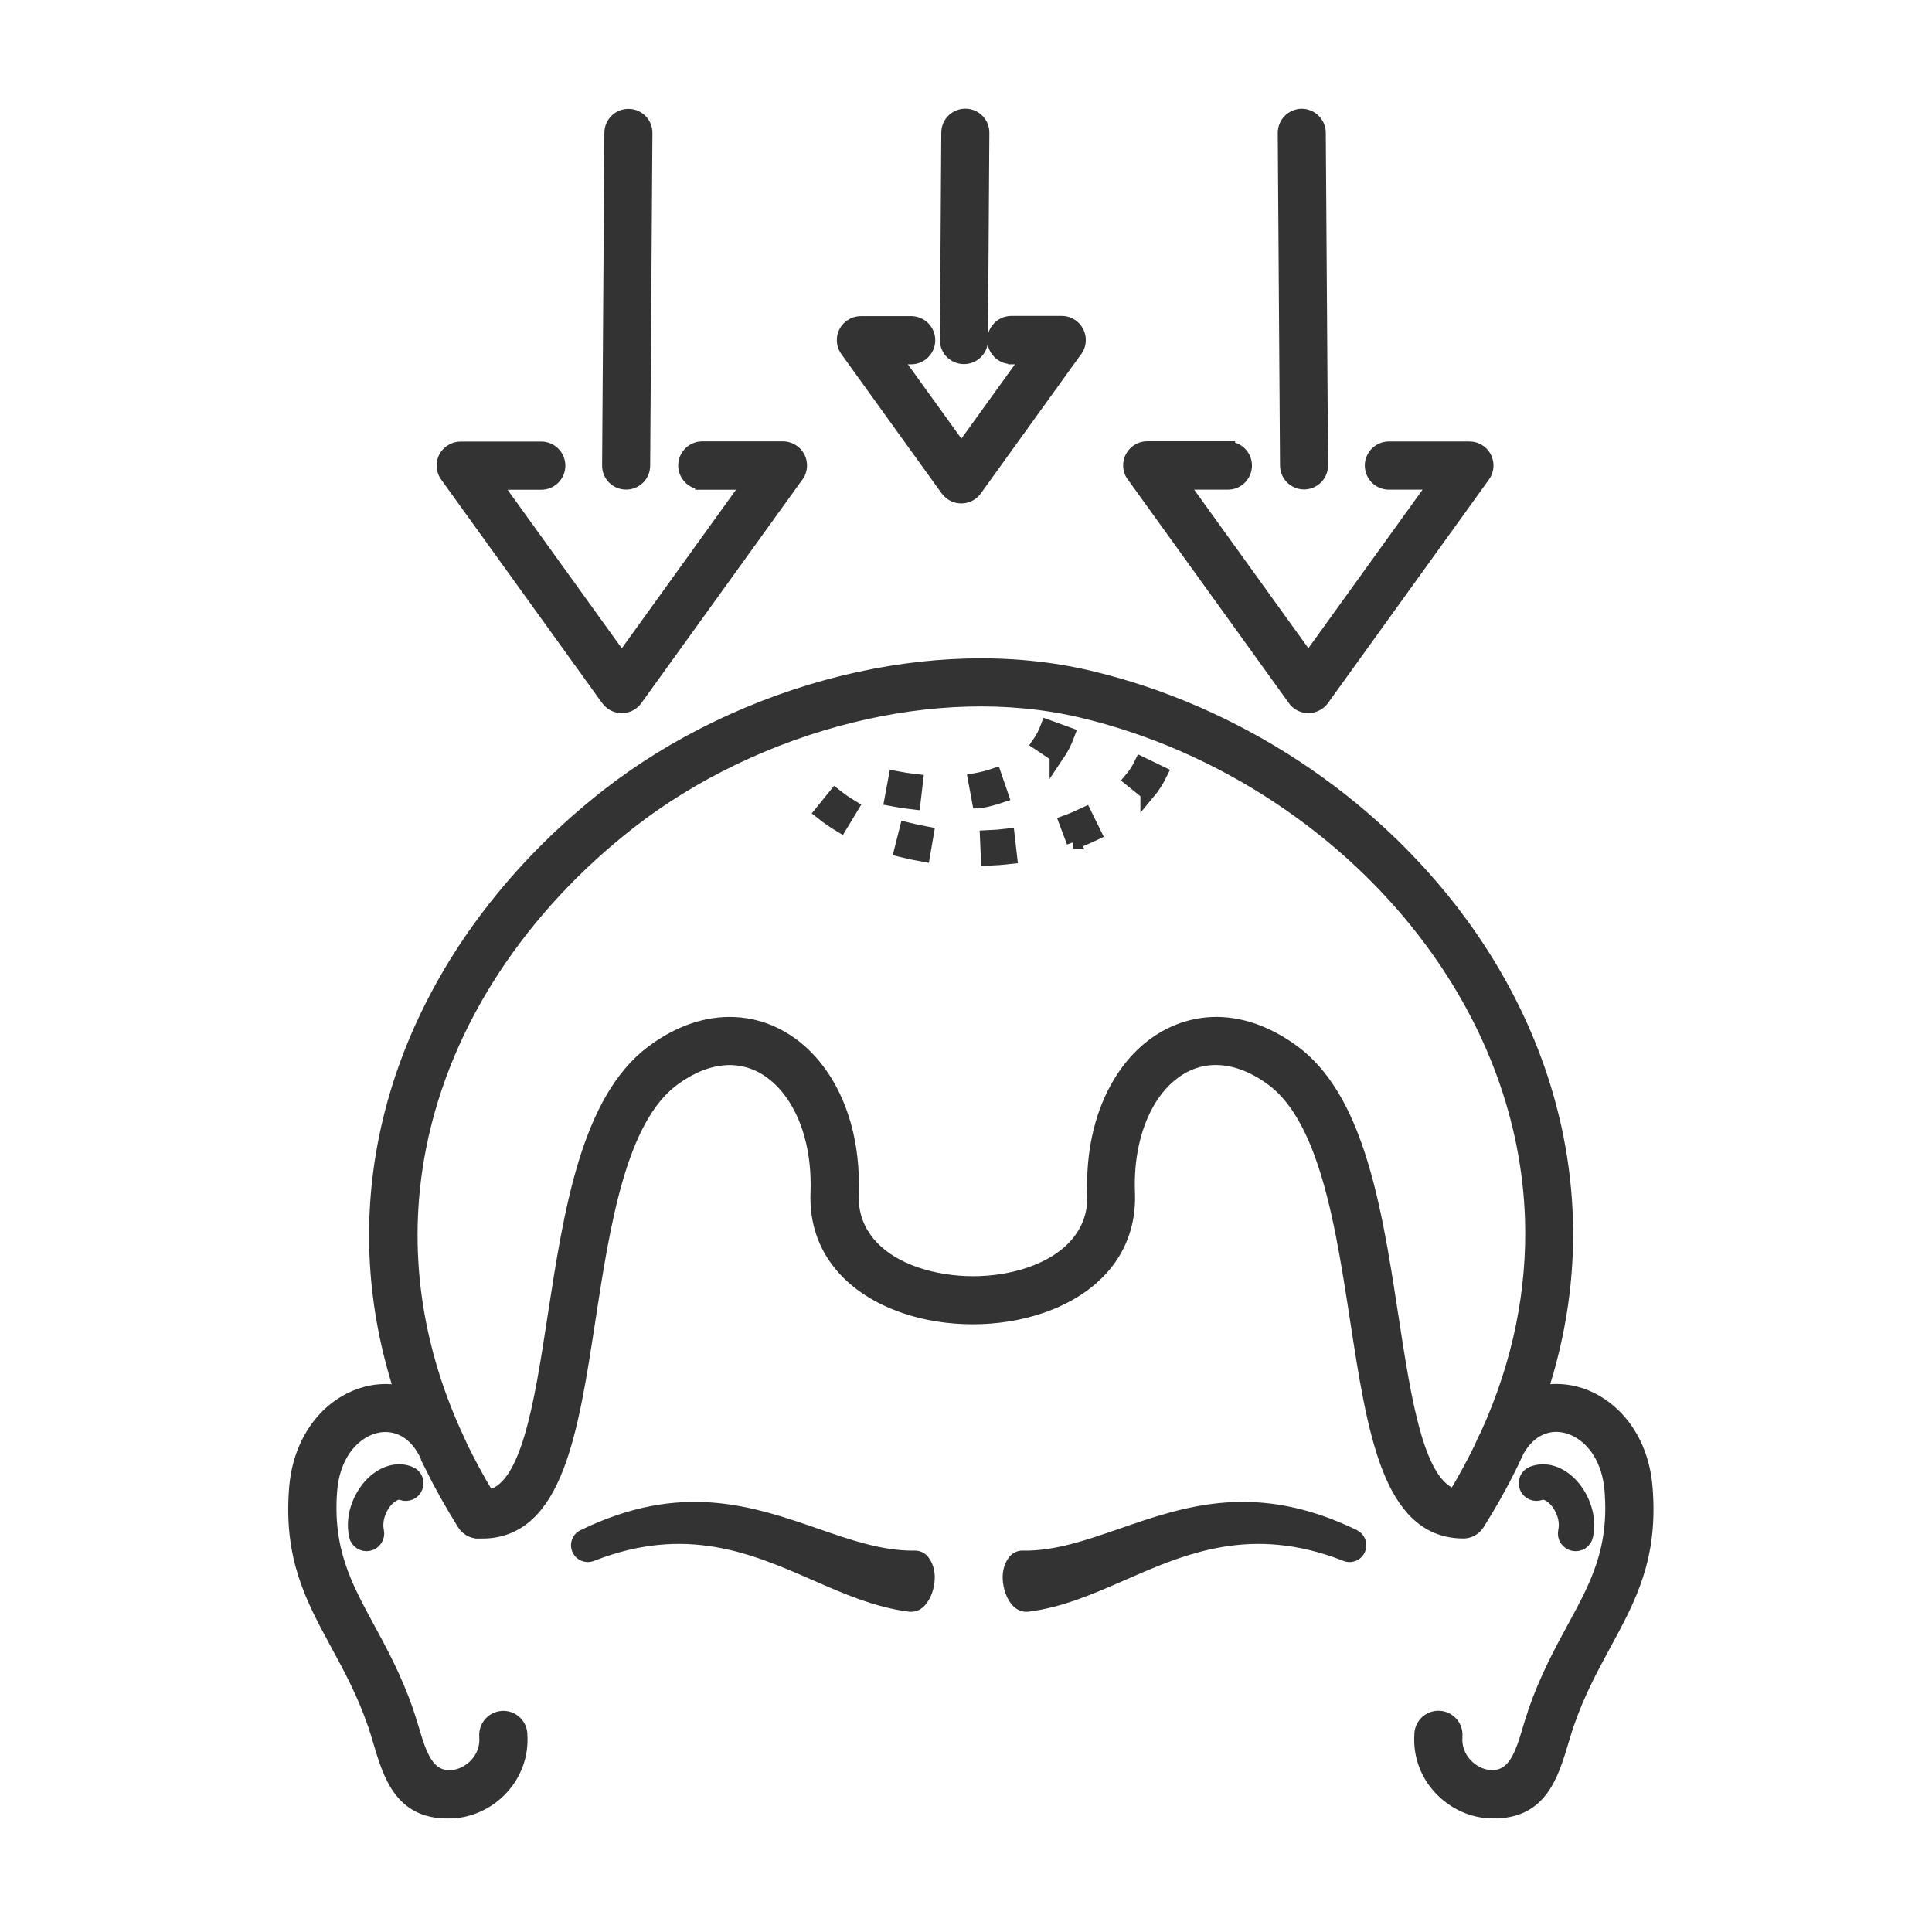 <svg width="80" height="80" viewBox="0 0 80 80" fill="none" xmlns="http://www.w3.org/2000/svg">
<mask id="path-1-outside-1_1019_23666" maskUnits="userSpaceOnUse" x="11.235" y="3.8" width="58" height="72" fill="black">
<rect fill="white" x="11.235" y="3.8" width="58" height="72"/>
<path d="M63.776 61.82C63.551 61.906 63.302 61.795 63.216 61.571C63.13 61.346 63.24 61.098 63.465 61.012C63.69 60.926 63.923 60.914 64.152 60.959C64.459 61.024 64.753 61.196 64.998 61.444C65.227 61.673 65.423 61.975 65.55 62.306C65.705 62.701 65.763 63.15 65.668 63.587C65.619 63.824 65.391 63.971 65.153 63.922C64.916 63.873 64.769 63.644 64.818 63.407C64.876 63.138 64.839 62.861 64.741 62.612C64.659 62.399 64.532 62.203 64.385 62.057C64.254 61.926 64.111 61.836 63.972 61.808C63.903 61.795 63.833 61.795 63.772 61.82L63.776 61.82ZM53.209 5.501C53.209 5.117 53.519 4.807 53.899 4.803C54.284 4.803 54.594 5.113 54.598 5.493L54.692 19.27C54.692 19.654 54.382 19.964 54.002 19.968C53.617 19.968 53.307 19.658 53.303 19.278L53.209 5.501ZM50.842 18.581C51.226 18.581 51.541 18.891 51.541 19.278C51.541 19.662 51.23 19.976 50.842 19.976H48.863L54.177 27.354L59.492 19.976H57.513C57.129 19.976 56.814 19.666 56.814 19.278C56.814 18.895 57.125 18.581 57.513 18.581H60.849C60.992 18.581 61.131 18.621 61.253 18.711C61.564 18.936 61.633 19.368 61.413 19.678L54.75 28.93C54.705 28.995 54.652 29.052 54.582 29.097C54.271 29.321 53.834 29.252 53.613 28.938L46.975 19.723C46.868 19.601 46.807 19.442 46.807 19.27C46.807 18.887 47.118 18.572 47.506 18.572H50.842L50.842 18.581ZM25.326 5.498C25.326 5.114 25.64 4.804 26.025 4.808C26.409 4.808 26.72 5.122 26.715 5.506L26.622 19.283C26.622 19.667 26.307 19.977 25.922 19.973C25.538 19.973 25.227 19.659 25.232 19.275L25.326 5.498ZM29.082 19.972C28.698 19.972 28.383 19.662 28.383 19.274C28.383 18.891 28.694 18.576 29.082 18.576H32.418C32.802 18.576 33.117 18.887 33.117 19.274C33.117 19.45 33.056 19.605 32.949 19.727L26.311 28.942C26.086 29.252 25.652 29.321 25.342 29.101C25.276 29.052 25.219 28.995 25.174 28.933L18.511 19.682C18.286 19.372 18.356 18.935 18.671 18.715C18.793 18.625 18.936 18.584 19.075 18.584H22.411C22.795 18.584 23.11 18.895 23.11 19.282C23.11 19.666 22.799 19.98 22.411 19.98H20.433L25.747 27.358L31.061 19.98H29.082L29.082 19.972ZM39.277 5.49C39.277 5.106 39.592 4.796 39.976 4.8C40.361 4.8 40.671 5.114 40.667 5.498L40.61 14.088C40.61 14.471 40.295 14.782 39.911 14.777C39.527 14.777 39.216 14.463 39.22 14.08L39.277 5.49ZM41.881 14.777C41.497 14.777 41.182 14.467 41.182 14.08C41.182 13.696 41.493 13.382 41.881 13.382H43.962C44.346 13.382 44.661 13.692 44.661 14.08C44.661 14.255 44.599 14.41 44.493 14.533L40.369 20.258C40.144 20.568 39.711 20.637 39.4 20.417C39.334 20.368 39.277 20.311 39.232 20.25L35.083 14.488C34.858 14.178 34.928 13.741 35.243 13.521C35.365 13.431 35.508 13.39 35.647 13.39H37.728C38.112 13.39 38.427 13.7 38.427 14.088C38.427 14.471 38.116 14.786 37.728 14.786H37.005L39.809 18.675L42.613 14.786H41.889L41.881 14.777ZM43.761 31.272C43.946 30.999 44.093 30.713 44.207 30.403L43.386 30.105C43.295 30.346 43.185 30.57 43.038 30.782L43.761 31.268V31.272ZM36.927 33.084C37.221 33.141 37.52 33.186 37.818 33.219L37.92 32.353C37.642 32.321 37.364 32.28 37.086 32.227L36.927 33.084ZM40.553 33.174C40.859 33.117 41.162 33.043 41.456 32.941L41.174 32.117C40.916 32.203 40.659 32.268 40.389 32.317L40.548 33.174H40.553ZM47.522 32.831C47.727 32.586 47.907 32.3 48.046 32.015L47.261 31.635C47.15 31.864 47.007 32.088 46.844 32.28L47.522 32.827V32.831ZM34.036 33.635C34.278 33.827 34.535 34.006 34.801 34.165L35.251 33.419C35.017 33.28 34.797 33.125 34.584 32.957L34.036 33.635ZM37.331 35.194C37.626 35.267 37.92 35.328 38.218 35.381L38.365 34.525C38.092 34.475 37.818 34.418 37.544 34.349L37.331 35.194ZM40.916 35.549C41.219 35.536 41.517 35.512 41.816 35.479L41.717 34.614C41.439 34.647 41.157 34.667 40.879 34.679L40.916 35.549ZM44.46 34.867C44.746 34.761 45.029 34.643 45.302 34.512L44.918 33.729C44.669 33.847 44.415 33.957 44.158 34.051L44.464 34.867H44.46ZM16.958 61.013C17.183 61.098 17.293 61.347 17.207 61.572C17.121 61.796 16.872 61.906 16.647 61.821C16.586 61.796 16.516 61.796 16.447 61.808C16.312 61.837 16.169 61.927 16.034 62.057C15.887 62.204 15.76 62.396 15.678 62.612C15.584 62.861 15.543 63.143 15.601 63.408C15.65 63.645 15.499 63.873 15.266 63.922C15.028 63.971 14.8 63.82 14.751 63.588C14.656 63.147 14.714 62.702 14.869 62.306C14.996 61.976 15.192 61.678 15.421 61.445C15.67 61.2 15.96 61.025 16.267 60.96C16.492 60.911 16.729 60.923 16.954 61.013L16.958 61.013ZM17.857 60.609C17.829 60.568 17.804 60.519 17.784 60.47C17.771 60.441 17.759 60.413 17.747 60.384C17.71 60.307 17.673 60.229 17.637 60.152C17.371 59.637 17.015 59.303 16.627 59.136C16.316 59.001 15.977 58.964 15.65 59.025C15.306 59.087 14.967 59.254 14.669 59.511C14.137 59.968 13.745 60.715 13.663 61.702C13.463 64.183 14.276 65.681 15.213 67.407C15.76 68.415 16.349 69.497 16.831 70.892C16.839 70.913 16.843 70.929 16.848 70.949C16.929 71.19 16.995 71.406 17.06 71.623C17.359 72.623 17.665 73.667 18.707 73.594H18.728C19.108 73.561 19.476 73.369 19.746 73.071C20.016 72.773 20.179 72.37 20.146 71.921V71.908V71.896C20.114 71.513 20.4 71.178 20.784 71.145C21.168 71.113 21.504 71.398 21.536 71.782V71.81V71.823C21.598 72.684 21.287 73.443 20.78 74.006C20.277 74.565 19.57 74.924 18.838 74.989H18.802C16.647 75.144 16.173 73.549 15.723 72.023C15.658 71.802 15.593 71.582 15.531 71.406C15.523 71.39 15.519 71.37 15.511 71.353C15.069 70.072 14.509 69.044 13.986 68.081C12.944 66.159 12.036 64.49 12.273 61.6C12.388 60.221 12.972 59.152 13.757 58.466C14.244 58.046 14.812 57.773 15.396 57.662C15.813 57.585 16.243 57.593 16.655 57.687C15.466 54.096 15.311 50.558 15.969 47.227C17.077 41.62 20.49 36.622 25.162 32.961C27.909 30.811 31.331 29.154 34.916 28.272C38.304 27.44 41.844 27.293 45.111 28.068C48.144 28.786 51.046 30.068 53.65 31.782C56.262 33.504 58.572 35.667 60.407 38.148C63.044 41.715 64.687 45.942 64.83 50.472C64.904 52.819 64.569 55.238 63.759 57.683C64.168 57.589 64.593 57.585 65.006 57.658C65.591 57.764 66.159 58.038 66.645 58.462C67.434 59.144 68.019 60.213 68.129 61.596C68.366 64.486 67.459 66.155 66.416 68.077C65.893 69.04 65.333 70.068 64.892 71.349C64.883 71.37 64.879 71.386 64.871 71.402C64.81 71.578 64.749 71.798 64.679 72.019C64.225 73.545 63.755 75.141 61.601 74.985C61.556 74.981 61.584 74.985 61.564 74.985C60.832 74.924 60.129 74.561 59.622 74.002C59.115 73.443 58.805 72.68 58.866 71.819C58.87 71.778 58.866 71.794 58.866 71.778C58.899 71.394 59.234 71.109 59.618 71.141C60.002 71.174 60.289 71.508 60.256 71.892C60.252 71.929 60.256 71.896 60.256 71.917C60.223 72.37 60.387 72.769 60.657 73.067C60.926 73.365 61.298 73.561 61.674 73.59C61.711 73.594 61.666 73.59 61.695 73.59C62.733 73.663 63.044 72.618 63.342 71.619C63.408 71.403 63.469 71.186 63.555 70.945C63.559 70.925 63.567 70.909 63.571 70.888C64.053 69.497 64.642 68.415 65.19 67.403C66.13 65.677 66.944 64.175 66.739 61.698C66.657 60.711 66.265 59.964 65.734 59.507C65.435 59.25 65.096 59.083 64.753 59.021C64.421 58.96 64.086 58.993 63.776 59.132C63.412 59.291 63.077 59.593 62.819 60.058C62.754 60.201 62.684 60.348 62.615 60.49C62.606 60.511 62.594 60.531 62.586 60.552C62.177 61.396 61.707 62.237 61.176 63.082C61.033 63.306 60.783 63.425 60.534 63.404C57.542 63.351 56.908 59.23 56.205 54.667C55.845 52.329 55.469 49.86 54.762 47.885C54.513 47.179 54.218 46.538 53.871 45.987C53.54 45.461 53.156 45.016 52.71 44.685C52.497 44.526 52.285 44.388 52.076 44.277C51.23 43.816 50.417 43.706 49.689 43.873C48.966 44.045 48.32 44.502 47.813 45.179C47.682 45.355 47.563 45.538 47.457 45.738C47.191 46.224 46.987 46.783 46.856 47.407C46.725 48.02 46.668 48.685 46.697 49.399C46.787 51.806 45.201 53.365 43.1 54.084C42.221 54.386 41.244 54.536 40.279 54.536C39.31 54.536 38.337 54.386 37.459 54.084C35.357 53.361 33.771 51.802 33.861 49.399C33.927 47.652 33.489 46.183 32.741 45.183C32.422 44.755 32.046 44.416 31.633 44.179C31.229 43.951 30.787 43.82 30.321 43.804C29.557 43.775 28.711 44.049 27.848 44.689C25.633 46.338 24.962 50.692 24.353 54.671C23.65 59.262 23.012 63.404 19.971 63.408V63.392C19.689 63.457 19.386 63.343 19.227 63.086C18.708 62.261 18.25 61.437 17.845 60.613L17.857 60.609ZM18.892 59.539C18.936 59.629 18.981 59.723 19.022 59.821C19.37 60.547 19.762 61.274 20.204 62C21.867 61.719 22.399 58.27 22.983 54.463C23.637 50.215 24.353 45.567 27.03 43.571C28.158 42.73 29.307 42.371 30.378 42.412C31.077 42.437 31.735 42.633 32.328 42.971C32.913 43.302 33.432 43.771 33.869 44.355C34.797 45.595 35.337 47.37 35.259 49.447C35.198 51.125 36.367 52.235 37.92 52.765C38.652 53.014 39.469 53.145 40.291 53.145C41.113 53.145 41.926 53.018 42.662 52.765C44.211 52.235 45.384 51.125 45.323 49.447C45.29 48.619 45.36 47.84 45.511 47.125C45.67 46.366 45.924 45.677 46.255 45.077C46.398 44.816 46.553 44.579 46.717 44.355C47.42 43.412 48.344 42.771 49.395 42.522C50.441 42.273 51.594 42.424 52.759 43.061C53.029 43.208 53.294 43.379 53.556 43.571C54.148 44.012 54.643 44.579 55.064 45.248C55.473 45.893 55.808 46.628 56.09 47.423C56.842 49.529 57.231 52.059 57.599 54.463C58.167 58.164 58.682 61.527 60.243 61.967C60.652 61.29 61.02 60.617 61.347 59.943C61.421 59.756 61.502 59.584 61.592 59.421C62.97 56.393 63.534 53.386 63.448 50.508C63.317 46.281 61.772 42.322 59.295 38.968C57.562 36.621 55.371 34.573 52.893 32.941C50.428 31.316 47.673 30.104 44.8 29.423C41.754 28.701 38.439 28.839 35.259 29.623C31.862 30.459 28.628 32.022 26.033 34.055C21.614 37.515 18.388 42.228 17.35 47.492C16.598 51.296 16.986 55.401 18.895 59.539L18.892 59.539Z"/>
</mask>
<path d="M63.776 61.82C63.551 61.906 63.302 61.795 63.216 61.571C63.13 61.346 63.24 61.098 63.465 61.012C63.69 60.926 63.923 60.914 64.152 60.959C64.459 61.024 64.753 61.196 64.998 61.444C65.227 61.673 65.423 61.975 65.55 62.306C65.705 62.701 65.763 63.15 65.668 63.587C65.619 63.824 65.391 63.971 65.153 63.922C64.916 63.873 64.769 63.644 64.818 63.407C64.876 63.138 64.839 62.861 64.741 62.612C64.659 62.399 64.532 62.203 64.385 62.057C64.254 61.926 64.111 61.836 63.972 61.808C63.903 61.795 63.833 61.795 63.772 61.82L63.776 61.82ZM53.209 5.501C53.209 5.117 53.519 4.807 53.899 4.803C54.284 4.803 54.594 5.113 54.598 5.493L54.692 19.27C54.692 19.654 54.382 19.964 54.002 19.968C53.617 19.968 53.307 19.658 53.303 19.278L53.209 5.501ZM50.842 18.581C51.226 18.581 51.541 18.891 51.541 19.278C51.541 19.662 51.23 19.976 50.842 19.976H48.863L54.177 27.354L59.492 19.976H57.513C57.129 19.976 56.814 19.666 56.814 19.278C56.814 18.895 57.125 18.581 57.513 18.581H60.849C60.992 18.581 61.131 18.621 61.253 18.711C61.564 18.936 61.633 19.368 61.413 19.678L54.75 28.93C54.705 28.995 54.652 29.052 54.582 29.097C54.271 29.321 53.834 29.252 53.613 28.938L46.975 19.723C46.868 19.601 46.807 19.442 46.807 19.27C46.807 18.887 47.118 18.572 47.506 18.572H50.842L50.842 18.581ZM25.326 5.498C25.326 5.114 25.64 4.804 26.025 4.808C26.409 4.808 26.72 5.122 26.715 5.506L26.622 19.283C26.622 19.667 26.307 19.977 25.922 19.973C25.538 19.973 25.227 19.659 25.232 19.275L25.326 5.498ZM29.082 19.972C28.698 19.972 28.383 19.662 28.383 19.274C28.383 18.891 28.694 18.576 29.082 18.576H32.418C32.802 18.576 33.117 18.887 33.117 19.274C33.117 19.45 33.056 19.605 32.949 19.727L26.311 28.942C26.086 29.252 25.652 29.321 25.342 29.101C25.276 29.052 25.219 28.995 25.174 28.933L18.511 19.682C18.286 19.372 18.356 18.935 18.671 18.715C18.793 18.625 18.936 18.584 19.075 18.584H22.411C22.795 18.584 23.11 18.895 23.11 19.282C23.11 19.666 22.799 19.98 22.411 19.98H20.433L25.747 27.358L31.061 19.98H29.082L29.082 19.972ZM39.277 5.49C39.277 5.106 39.592 4.796 39.976 4.8C40.361 4.8 40.671 5.114 40.667 5.498L40.61 14.088C40.61 14.471 40.295 14.782 39.911 14.777C39.527 14.777 39.216 14.463 39.22 14.08L39.277 5.49ZM41.881 14.777C41.497 14.777 41.182 14.467 41.182 14.08C41.182 13.696 41.493 13.382 41.881 13.382H43.962C44.346 13.382 44.661 13.692 44.661 14.08C44.661 14.255 44.599 14.41 44.493 14.533L40.369 20.258C40.144 20.568 39.711 20.637 39.4 20.417C39.334 20.368 39.277 20.311 39.232 20.25L35.083 14.488C34.858 14.178 34.928 13.741 35.243 13.521C35.365 13.431 35.508 13.39 35.647 13.39H37.728C38.112 13.39 38.427 13.7 38.427 14.088C38.427 14.471 38.116 14.786 37.728 14.786H37.005L39.809 18.675L42.613 14.786H41.889L41.881 14.777ZM43.761 31.272C43.946 30.999 44.093 30.713 44.207 30.403L43.386 30.105C43.295 30.346 43.185 30.57 43.038 30.782L43.761 31.268V31.272ZM36.927 33.084C37.221 33.141 37.52 33.186 37.818 33.219L37.92 32.353C37.642 32.321 37.364 32.28 37.086 32.227L36.927 33.084ZM40.553 33.174C40.859 33.117 41.162 33.043 41.456 32.941L41.174 32.117C40.916 32.203 40.659 32.268 40.389 32.317L40.548 33.174H40.553ZM47.522 32.831C47.727 32.586 47.907 32.3 48.046 32.015L47.261 31.635C47.15 31.864 47.007 32.088 46.844 32.28L47.522 32.827V32.831ZM34.036 33.635C34.278 33.827 34.535 34.006 34.801 34.165L35.251 33.419C35.017 33.28 34.797 33.125 34.584 32.957L34.036 33.635ZM37.331 35.194C37.626 35.267 37.92 35.328 38.218 35.381L38.365 34.525C38.092 34.475 37.818 34.418 37.544 34.349L37.331 35.194ZM40.916 35.549C41.219 35.536 41.517 35.512 41.816 35.479L41.717 34.614C41.439 34.647 41.157 34.667 40.879 34.679L40.916 35.549ZM44.46 34.867C44.746 34.761 45.029 34.643 45.302 34.512L44.918 33.729C44.669 33.847 44.415 33.957 44.158 34.051L44.464 34.867H44.46ZM16.958 61.013C17.183 61.098 17.293 61.347 17.207 61.572C17.121 61.796 16.872 61.906 16.647 61.821C16.586 61.796 16.516 61.796 16.447 61.808C16.312 61.837 16.169 61.927 16.034 62.057C15.887 62.204 15.76 62.396 15.678 62.612C15.584 62.861 15.543 63.143 15.601 63.408C15.65 63.645 15.499 63.873 15.266 63.922C15.028 63.971 14.8 63.82 14.751 63.588C14.656 63.147 14.714 62.702 14.869 62.306C14.996 61.976 15.192 61.678 15.421 61.445C15.67 61.2 15.96 61.025 16.267 60.96C16.492 60.911 16.729 60.923 16.954 61.013L16.958 61.013ZM17.857 60.609C17.829 60.568 17.804 60.519 17.784 60.47C17.771 60.441 17.759 60.413 17.747 60.384C17.71 60.307 17.673 60.229 17.637 60.152C17.371 59.637 17.015 59.303 16.627 59.136C16.316 59.001 15.977 58.964 15.65 59.025C15.306 59.087 14.967 59.254 14.669 59.511C14.137 59.968 13.745 60.715 13.663 61.702C13.463 64.183 14.276 65.681 15.213 67.407C15.76 68.415 16.349 69.497 16.831 70.892C16.839 70.913 16.843 70.929 16.848 70.949C16.929 71.19 16.995 71.406 17.06 71.623C17.359 72.623 17.665 73.667 18.707 73.594H18.728C19.108 73.561 19.476 73.369 19.746 73.071C20.016 72.773 20.179 72.37 20.146 71.921V71.908V71.896C20.114 71.513 20.4 71.178 20.784 71.145C21.168 71.113 21.504 71.398 21.536 71.782V71.81V71.823C21.598 72.684 21.287 73.443 20.78 74.006C20.277 74.565 19.57 74.924 18.838 74.989H18.802C16.647 75.144 16.173 73.549 15.723 72.023C15.658 71.802 15.593 71.582 15.531 71.406C15.523 71.39 15.519 71.37 15.511 71.353C15.069 70.072 14.509 69.044 13.986 68.081C12.944 66.159 12.036 64.49 12.273 61.6C12.388 60.221 12.972 59.152 13.757 58.466C14.244 58.046 14.812 57.773 15.396 57.662C15.813 57.585 16.243 57.593 16.655 57.687C15.466 54.096 15.311 50.558 15.969 47.227C17.077 41.62 20.49 36.622 25.162 32.961C27.909 30.811 31.331 29.154 34.916 28.272C38.304 27.44 41.844 27.293 45.111 28.068C48.144 28.786 51.046 30.068 53.65 31.782C56.262 33.504 58.572 35.667 60.407 38.148C63.044 41.715 64.687 45.942 64.83 50.472C64.904 52.819 64.569 55.238 63.759 57.683C64.168 57.589 64.593 57.585 65.006 57.658C65.591 57.764 66.159 58.038 66.645 58.462C67.434 59.144 68.019 60.213 68.129 61.596C68.366 64.486 67.459 66.155 66.416 68.077C65.893 69.04 65.333 70.068 64.892 71.349C64.883 71.37 64.879 71.386 64.871 71.402C64.81 71.578 64.749 71.798 64.679 72.019C64.225 73.545 63.755 75.141 61.601 74.985C61.556 74.981 61.584 74.985 61.564 74.985C60.832 74.924 60.129 74.561 59.622 74.002C59.115 73.443 58.805 72.68 58.866 71.819C58.87 71.778 58.866 71.794 58.866 71.778C58.899 71.394 59.234 71.109 59.618 71.141C60.002 71.174 60.289 71.508 60.256 71.892C60.252 71.929 60.256 71.896 60.256 71.917C60.223 72.37 60.387 72.769 60.657 73.067C60.926 73.365 61.298 73.561 61.674 73.59C61.711 73.594 61.666 73.59 61.695 73.59C62.733 73.663 63.044 72.618 63.342 71.619C63.408 71.403 63.469 71.186 63.555 70.945C63.559 70.925 63.567 70.909 63.571 70.888C64.053 69.497 64.642 68.415 65.19 67.403C66.13 65.677 66.944 64.175 66.739 61.698C66.657 60.711 66.265 59.964 65.734 59.507C65.435 59.25 65.096 59.083 64.753 59.021C64.421 58.96 64.086 58.993 63.776 59.132C63.412 59.291 63.077 59.593 62.819 60.058C62.754 60.201 62.684 60.348 62.615 60.49C62.606 60.511 62.594 60.531 62.586 60.552C62.177 61.396 61.707 62.237 61.176 63.082C61.033 63.306 60.783 63.425 60.534 63.404C57.542 63.351 56.908 59.23 56.205 54.667C55.845 52.329 55.469 49.86 54.762 47.885C54.513 47.179 54.218 46.538 53.871 45.987C53.54 45.461 53.156 45.016 52.71 44.685C52.497 44.526 52.285 44.388 52.076 44.277C51.23 43.816 50.417 43.706 49.689 43.873C48.966 44.045 48.32 44.502 47.813 45.179C47.682 45.355 47.563 45.538 47.457 45.738C47.191 46.224 46.987 46.783 46.856 47.407C46.725 48.02 46.668 48.685 46.697 49.399C46.787 51.806 45.201 53.365 43.1 54.084C42.221 54.386 41.244 54.536 40.279 54.536C39.31 54.536 38.337 54.386 37.459 54.084C35.357 53.361 33.771 51.802 33.861 49.399C33.927 47.652 33.489 46.183 32.741 45.183C32.422 44.755 32.046 44.416 31.633 44.179C31.229 43.951 30.787 43.82 30.321 43.804C29.557 43.775 28.711 44.049 27.848 44.689C25.633 46.338 24.962 50.692 24.353 54.671C23.65 59.262 23.012 63.404 19.971 63.408V63.392C19.689 63.457 19.386 63.343 19.227 63.086C18.708 62.261 18.25 61.437 17.845 60.613L17.857 60.609ZM18.892 59.539C18.936 59.629 18.981 59.723 19.022 59.821C19.37 60.547 19.762 61.274 20.204 62C21.867 61.719 22.399 58.27 22.983 54.463C23.637 50.215 24.353 45.567 27.03 43.571C28.158 42.73 29.307 42.371 30.378 42.412C31.077 42.437 31.735 42.633 32.328 42.971C32.913 43.302 33.432 43.771 33.869 44.355C34.797 45.595 35.337 47.37 35.259 49.447C35.198 51.125 36.367 52.235 37.92 52.765C38.652 53.014 39.469 53.145 40.291 53.145C41.113 53.145 41.926 53.018 42.662 52.765C44.211 52.235 45.384 51.125 45.323 49.447C45.29 48.619 45.36 47.84 45.511 47.125C45.67 46.366 45.924 45.677 46.255 45.077C46.398 44.816 46.553 44.579 46.717 44.355C47.42 43.412 48.344 42.771 49.395 42.522C50.441 42.273 51.594 42.424 52.759 43.061C53.029 43.208 53.294 43.379 53.556 43.571C54.148 44.012 54.643 44.579 55.064 45.248C55.473 45.893 55.808 46.628 56.09 47.423C56.842 49.529 57.231 52.059 57.599 54.463C58.167 58.164 58.682 61.527 60.243 61.967C60.652 61.29 61.02 60.617 61.347 59.943C61.421 59.756 61.502 59.584 61.592 59.421C62.97 56.393 63.534 53.386 63.448 50.508C63.317 46.281 61.772 42.322 59.295 38.968C57.562 36.621 55.371 34.573 52.893 32.941C50.428 31.316 47.673 30.104 44.8 29.423C41.754 28.701 38.439 28.839 35.259 29.623C31.862 30.459 28.628 32.022 26.033 34.055C21.614 37.515 18.388 42.228 17.35 47.492C16.598 51.296 16.986 55.401 18.895 59.539L18.892 59.539Z" fill="#333333"/>
<path d="M63.776 61.82C63.551 61.906 63.302 61.795 63.216 61.571C63.13 61.346 63.24 61.098 63.465 61.012C63.69 60.926 63.923 60.914 64.152 60.959C64.459 61.024 64.753 61.196 64.998 61.444C65.227 61.673 65.423 61.975 65.55 62.306C65.705 62.701 65.763 63.15 65.668 63.587C65.619 63.824 65.391 63.971 65.153 63.922C64.916 63.873 64.769 63.644 64.818 63.407C64.876 63.138 64.839 62.861 64.741 62.612C64.659 62.399 64.532 62.203 64.385 62.057C64.254 61.926 64.111 61.836 63.972 61.808C63.903 61.795 63.833 61.795 63.772 61.82L63.776 61.82ZM53.209 5.501C53.209 5.117 53.519 4.807 53.899 4.803C54.284 4.803 54.594 5.113 54.598 5.493L54.692 19.27C54.692 19.654 54.382 19.964 54.002 19.968C53.617 19.968 53.307 19.658 53.303 19.278L53.209 5.501ZM50.842 18.581C51.226 18.581 51.541 18.891 51.541 19.278C51.541 19.662 51.23 19.976 50.842 19.976H48.863L54.177 27.354L59.492 19.976H57.513C57.129 19.976 56.814 19.666 56.814 19.278C56.814 18.895 57.125 18.581 57.513 18.581H60.849C60.992 18.581 61.131 18.621 61.253 18.711C61.564 18.936 61.633 19.368 61.413 19.678L54.75 28.93C54.705 28.995 54.652 29.052 54.582 29.097C54.271 29.321 53.834 29.252 53.613 28.938L46.975 19.723C46.868 19.601 46.807 19.442 46.807 19.27C46.807 18.887 47.118 18.572 47.506 18.572H50.842L50.842 18.581ZM25.326 5.498C25.326 5.114 25.64 4.804 26.025 4.808C26.409 4.808 26.72 5.122 26.715 5.506L26.622 19.283C26.622 19.667 26.307 19.977 25.922 19.973C25.538 19.973 25.227 19.659 25.232 19.275L25.326 5.498ZM29.082 19.972C28.698 19.972 28.383 19.662 28.383 19.274C28.383 18.891 28.694 18.576 29.082 18.576H32.418C32.802 18.576 33.117 18.887 33.117 19.274C33.117 19.45 33.056 19.605 32.949 19.727L26.311 28.942C26.086 29.252 25.652 29.321 25.342 29.101C25.276 29.052 25.219 28.995 25.174 28.933L18.511 19.682C18.286 19.372 18.356 18.935 18.671 18.715C18.793 18.625 18.936 18.584 19.075 18.584H22.411C22.795 18.584 23.11 18.895 23.11 19.282C23.11 19.666 22.799 19.98 22.411 19.98H20.433L25.747 27.358L31.061 19.98H29.082L29.082 19.972ZM39.277 5.49C39.277 5.106 39.592 4.796 39.976 4.8C40.361 4.8 40.671 5.114 40.667 5.498L40.61 14.088C40.61 14.471 40.295 14.782 39.911 14.777C39.527 14.777 39.216 14.463 39.22 14.08L39.277 5.49ZM41.881 14.777C41.497 14.777 41.182 14.467 41.182 14.08C41.182 13.696 41.493 13.382 41.881 13.382H43.962C44.346 13.382 44.661 13.692 44.661 14.08C44.661 14.255 44.599 14.41 44.493 14.533L40.369 20.258C40.144 20.568 39.711 20.637 39.4 20.417C39.334 20.368 39.277 20.311 39.232 20.25L35.083 14.488C34.858 14.178 34.928 13.741 35.243 13.521C35.365 13.431 35.508 13.39 35.647 13.39H37.728C38.112 13.39 38.427 13.7 38.427 14.088C38.427 14.471 38.116 14.786 37.728 14.786H37.005L39.809 18.675L42.613 14.786H41.889L41.881 14.777ZM43.761 31.272C43.946 30.999 44.093 30.713 44.207 30.403L43.386 30.105C43.295 30.346 43.185 30.57 43.038 30.782L43.761 31.268V31.272ZM36.927 33.084C37.221 33.141 37.52 33.186 37.818 33.219L37.92 32.353C37.642 32.321 37.364 32.28 37.086 32.227L36.927 33.084ZM40.553 33.174C40.859 33.117 41.162 33.043 41.456 32.941L41.174 32.117C40.916 32.203 40.659 32.268 40.389 32.317L40.548 33.174H40.553ZM47.522 32.831C47.727 32.586 47.907 32.3 48.046 32.015L47.261 31.635C47.15 31.864 47.007 32.088 46.844 32.28L47.522 32.827V32.831ZM34.036 33.635C34.278 33.827 34.535 34.006 34.801 34.165L35.251 33.419C35.017 33.28 34.797 33.125 34.584 32.957L34.036 33.635ZM37.331 35.194C37.626 35.267 37.92 35.328 38.218 35.381L38.365 34.525C38.092 34.475 37.818 34.418 37.544 34.349L37.331 35.194ZM40.916 35.549C41.219 35.536 41.517 35.512 41.816 35.479L41.717 34.614C41.439 34.647 41.157 34.667 40.879 34.679L40.916 35.549ZM44.46 34.867C44.746 34.761 45.029 34.643 45.302 34.512L44.918 33.729C44.669 33.847 44.415 33.957 44.158 34.051L44.464 34.867H44.46ZM16.958 61.013C17.183 61.098 17.293 61.347 17.207 61.572C17.121 61.796 16.872 61.906 16.647 61.821C16.586 61.796 16.516 61.796 16.447 61.808C16.312 61.837 16.169 61.927 16.034 62.057C15.887 62.204 15.76 62.396 15.678 62.612C15.584 62.861 15.543 63.143 15.601 63.408C15.65 63.645 15.499 63.873 15.266 63.922C15.028 63.971 14.8 63.82 14.751 63.588C14.656 63.147 14.714 62.702 14.869 62.306C14.996 61.976 15.192 61.678 15.421 61.445C15.67 61.2 15.96 61.025 16.267 60.96C16.492 60.911 16.729 60.923 16.954 61.013L16.958 61.013ZM17.857 60.609C17.829 60.568 17.804 60.519 17.784 60.47C17.771 60.441 17.759 60.413 17.747 60.384C17.71 60.307 17.673 60.229 17.637 60.152C17.371 59.637 17.015 59.303 16.627 59.136C16.316 59.001 15.977 58.964 15.65 59.025C15.306 59.087 14.967 59.254 14.669 59.511C14.137 59.968 13.745 60.715 13.663 61.702C13.463 64.183 14.276 65.681 15.213 67.407C15.76 68.415 16.349 69.497 16.831 70.892C16.839 70.913 16.843 70.929 16.848 70.949C16.929 71.19 16.995 71.406 17.06 71.623C17.359 72.623 17.665 73.667 18.707 73.594H18.728C19.108 73.561 19.476 73.369 19.746 73.071C20.016 72.773 20.179 72.37 20.146 71.921V71.908V71.896C20.114 71.513 20.4 71.178 20.784 71.145C21.168 71.113 21.504 71.398 21.536 71.782V71.81V71.823C21.598 72.684 21.287 73.443 20.78 74.006C20.277 74.565 19.57 74.924 18.838 74.989H18.802C16.647 75.144 16.173 73.549 15.723 72.023C15.658 71.802 15.593 71.582 15.531 71.406C15.523 71.39 15.519 71.37 15.511 71.353C15.069 70.072 14.509 69.044 13.986 68.081C12.944 66.159 12.036 64.49 12.273 61.6C12.388 60.221 12.972 59.152 13.757 58.466C14.244 58.046 14.812 57.773 15.396 57.662C15.813 57.585 16.243 57.593 16.655 57.687C15.466 54.096 15.311 50.558 15.969 47.227C17.077 41.62 20.49 36.622 25.162 32.961C27.909 30.811 31.331 29.154 34.916 28.272C38.304 27.44 41.844 27.293 45.111 28.068C48.144 28.786 51.046 30.068 53.65 31.782C56.262 33.504 58.572 35.667 60.407 38.148C63.044 41.715 64.687 45.942 64.83 50.472C64.904 52.819 64.569 55.238 63.759 57.683C64.168 57.589 64.593 57.585 65.006 57.658C65.591 57.764 66.159 58.038 66.645 58.462C67.434 59.144 68.019 60.213 68.129 61.596C68.366 64.486 67.459 66.155 66.416 68.077C65.893 69.04 65.333 70.068 64.892 71.349C64.883 71.37 64.879 71.386 64.871 71.402C64.81 71.578 64.749 71.798 64.679 72.019C64.225 73.545 63.755 75.141 61.601 74.985C61.556 74.981 61.584 74.985 61.564 74.985C60.832 74.924 60.129 74.561 59.622 74.002C59.115 73.443 58.805 72.68 58.866 71.819C58.87 71.778 58.866 71.794 58.866 71.778C58.899 71.394 59.234 71.109 59.618 71.141C60.002 71.174 60.289 71.508 60.256 71.892C60.252 71.929 60.256 71.896 60.256 71.917C60.223 72.37 60.387 72.769 60.657 73.067C60.926 73.365 61.298 73.561 61.674 73.59C61.711 73.594 61.666 73.59 61.695 73.59C62.733 73.663 63.044 72.618 63.342 71.619C63.408 71.403 63.469 71.186 63.555 70.945C63.559 70.925 63.567 70.909 63.571 70.888C64.053 69.497 64.642 68.415 65.19 67.403C66.13 65.677 66.944 64.175 66.739 61.698C66.657 60.711 66.265 59.964 65.734 59.507C65.435 59.25 65.096 59.083 64.753 59.021C64.421 58.96 64.086 58.993 63.776 59.132C63.412 59.291 63.077 59.593 62.819 60.058C62.754 60.201 62.684 60.348 62.615 60.49C62.606 60.511 62.594 60.531 62.586 60.552C62.177 61.396 61.707 62.237 61.176 63.082C61.033 63.306 60.783 63.425 60.534 63.404C57.542 63.351 56.908 59.23 56.205 54.667C55.845 52.329 55.469 49.86 54.762 47.885C54.513 47.179 54.218 46.538 53.871 45.987C53.54 45.461 53.156 45.016 52.71 44.685C52.497 44.526 52.285 44.388 52.076 44.277C51.23 43.816 50.417 43.706 49.689 43.873C48.966 44.045 48.32 44.502 47.813 45.179C47.682 45.355 47.563 45.538 47.457 45.738C47.191 46.224 46.987 46.783 46.856 47.407C46.725 48.02 46.668 48.685 46.697 49.399C46.787 51.806 45.201 53.365 43.1 54.084C42.221 54.386 41.244 54.536 40.279 54.536C39.31 54.536 38.337 54.386 37.459 54.084C35.357 53.361 33.771 51.802 33.861 49.399C33.927 47.652 33.489 46.183 32.741 45.183C32.422 44.755 32.046 44.416 31.633 44.179C31.229 43.951 30.787 43.82 30.321 43.804C29.557 43.775 28.711 44.049 27.848 44.689C25.633 46.338 24.962 50.692 24.353 54.671C23.65 59.262 23.012 63.404 19.971 63.408V63.392C19.689 63.457 19.386 63.343 19.227 63.086C18.708 62.261 18.25 61.437 17.845 60.613L17.857 60.609ZM18.892 59.539C18.936 59.629 18.981 59.723 19.022 59.821C19.37 60.547 19.762 61.274 20.204 62C21.867 61.719 22.399 58.27 22.983 54.463C23.637 50.215 24.353 45.567 27.03 43.571C28.158 42.73 29.307 42.371 30.378 42.412C31.077 42.437 31.735 42.633 32.328 42.971C32.913 43.302 33.432 43.771 33.869 44.355C34.797 45.595 35.337 47.37 35.259 49.447C35.198 51.125 36.367 52.235 37.92 52.765C38.652 53.014 39.469 53.145 40.291 53.145C41.113 53.145 41.926 53.018 42.662 52.765C44.211 52.235 45.384 51.125 45.323 49.447C45.29 48.619 45.36 47.84 45.511 47.125C45.67 46.366 45.924 45.677 46.255 45.077C46.398 44.816 46.553 44.579 46.717 44.355C47.42 43.412 48.344 42.771 49.395 42.522C50.441 42.273 51.594 42.424 52.759 43.061C53.029 43.208 53.294 43.379 53.556 43.571C54.148 44.012 54.643 44.579 55.064 45.248C55.473 45.893 55.808 46.628 56.09 47.423C56.842 49.529 57.231 52.059 57.599 54.463C58.167 58.164 58.682 61.527 60.243 61.967C60.652 61.29 61.02 60.617 61.347 59.943C61.421 59.756 61.502 59.584 61.592 59.421C62.97 56.393 63.534 53.386 63.448 50.508C63.317 46.281 61.772 42.322 59.295 38.968C57.562 36.621 55.371 34.573 52.893 32.941C50.428 31.316 47.673 30.104 44.8 29.423C41.754 28.701 38.439 28.839 35.259 29.623C31.862 30.459 28.628 32.022 26.033 34.055C21.614 37.515 18.388 42.228 17.35 47.492C16.598 51.296 16.986 55.401 18.895 59.539L18.892 59.539Z" stroke="#333333" stroke-width="0.6" mask="url(#path-1-outside-1_1019_23666)"/>
<path d="M23.715 64.29C23.878 64.625 24.279 64.772 24.622 64.621H24.626C28.416 63.143 31.134 64.331 33.627 65.42C34.96 66.004 36.236 66.559 37.625 66.734C37.642 66.739 37.658 66.739 37.67 66.739C37.858 66.751 38.03 66.698 38.181 66.583C38.316 66.481 38.447 66.302 38.541 66.094C38.611 65.943 38.668 65.747 38.692 65.539C38.737 65.188 38.684 64.8 38.443 64.482C38.296 64.286 38.063 64.192 37.834 64.208C36.526 64.216 35.238 63.772 33.893 63.306C31.15 62.356 28.199 61.336 24.038 63.36C23.69 63.527 23.547 63.947 23.715 64.29Z" fill="#333333"/>
<path d="M56.507 64.29C56.674 63.943 56.527 63.527 56.184 63.36H56.188C52.026 61.336 49.075 62.356 46.332 63.306L46.303 63.317C44.968 63.778 43.69 64.221 42.392 64.208C42.163 64.188 41.93 64.286 41.782 64.482C41.541 64.8 41.488 65.184 41.533 65.539C41.558 65.747 41.615 65.939 41.684 66.094C41.774 66.302 41.909 66.481 42.044 66.583C42.195 66.698 42.367 66.751 42.555 66.739C42.571 66.739 42.588 66.734 42.6 66.734C43.99 66.559 45.265 66.004 46.598 65.42C49.087 64.331 51.81 63.143 55.599 64.621C55.938 64.772 56.343 64.629 56.507 64.29Z" fill="#333333"/>
</svg>
